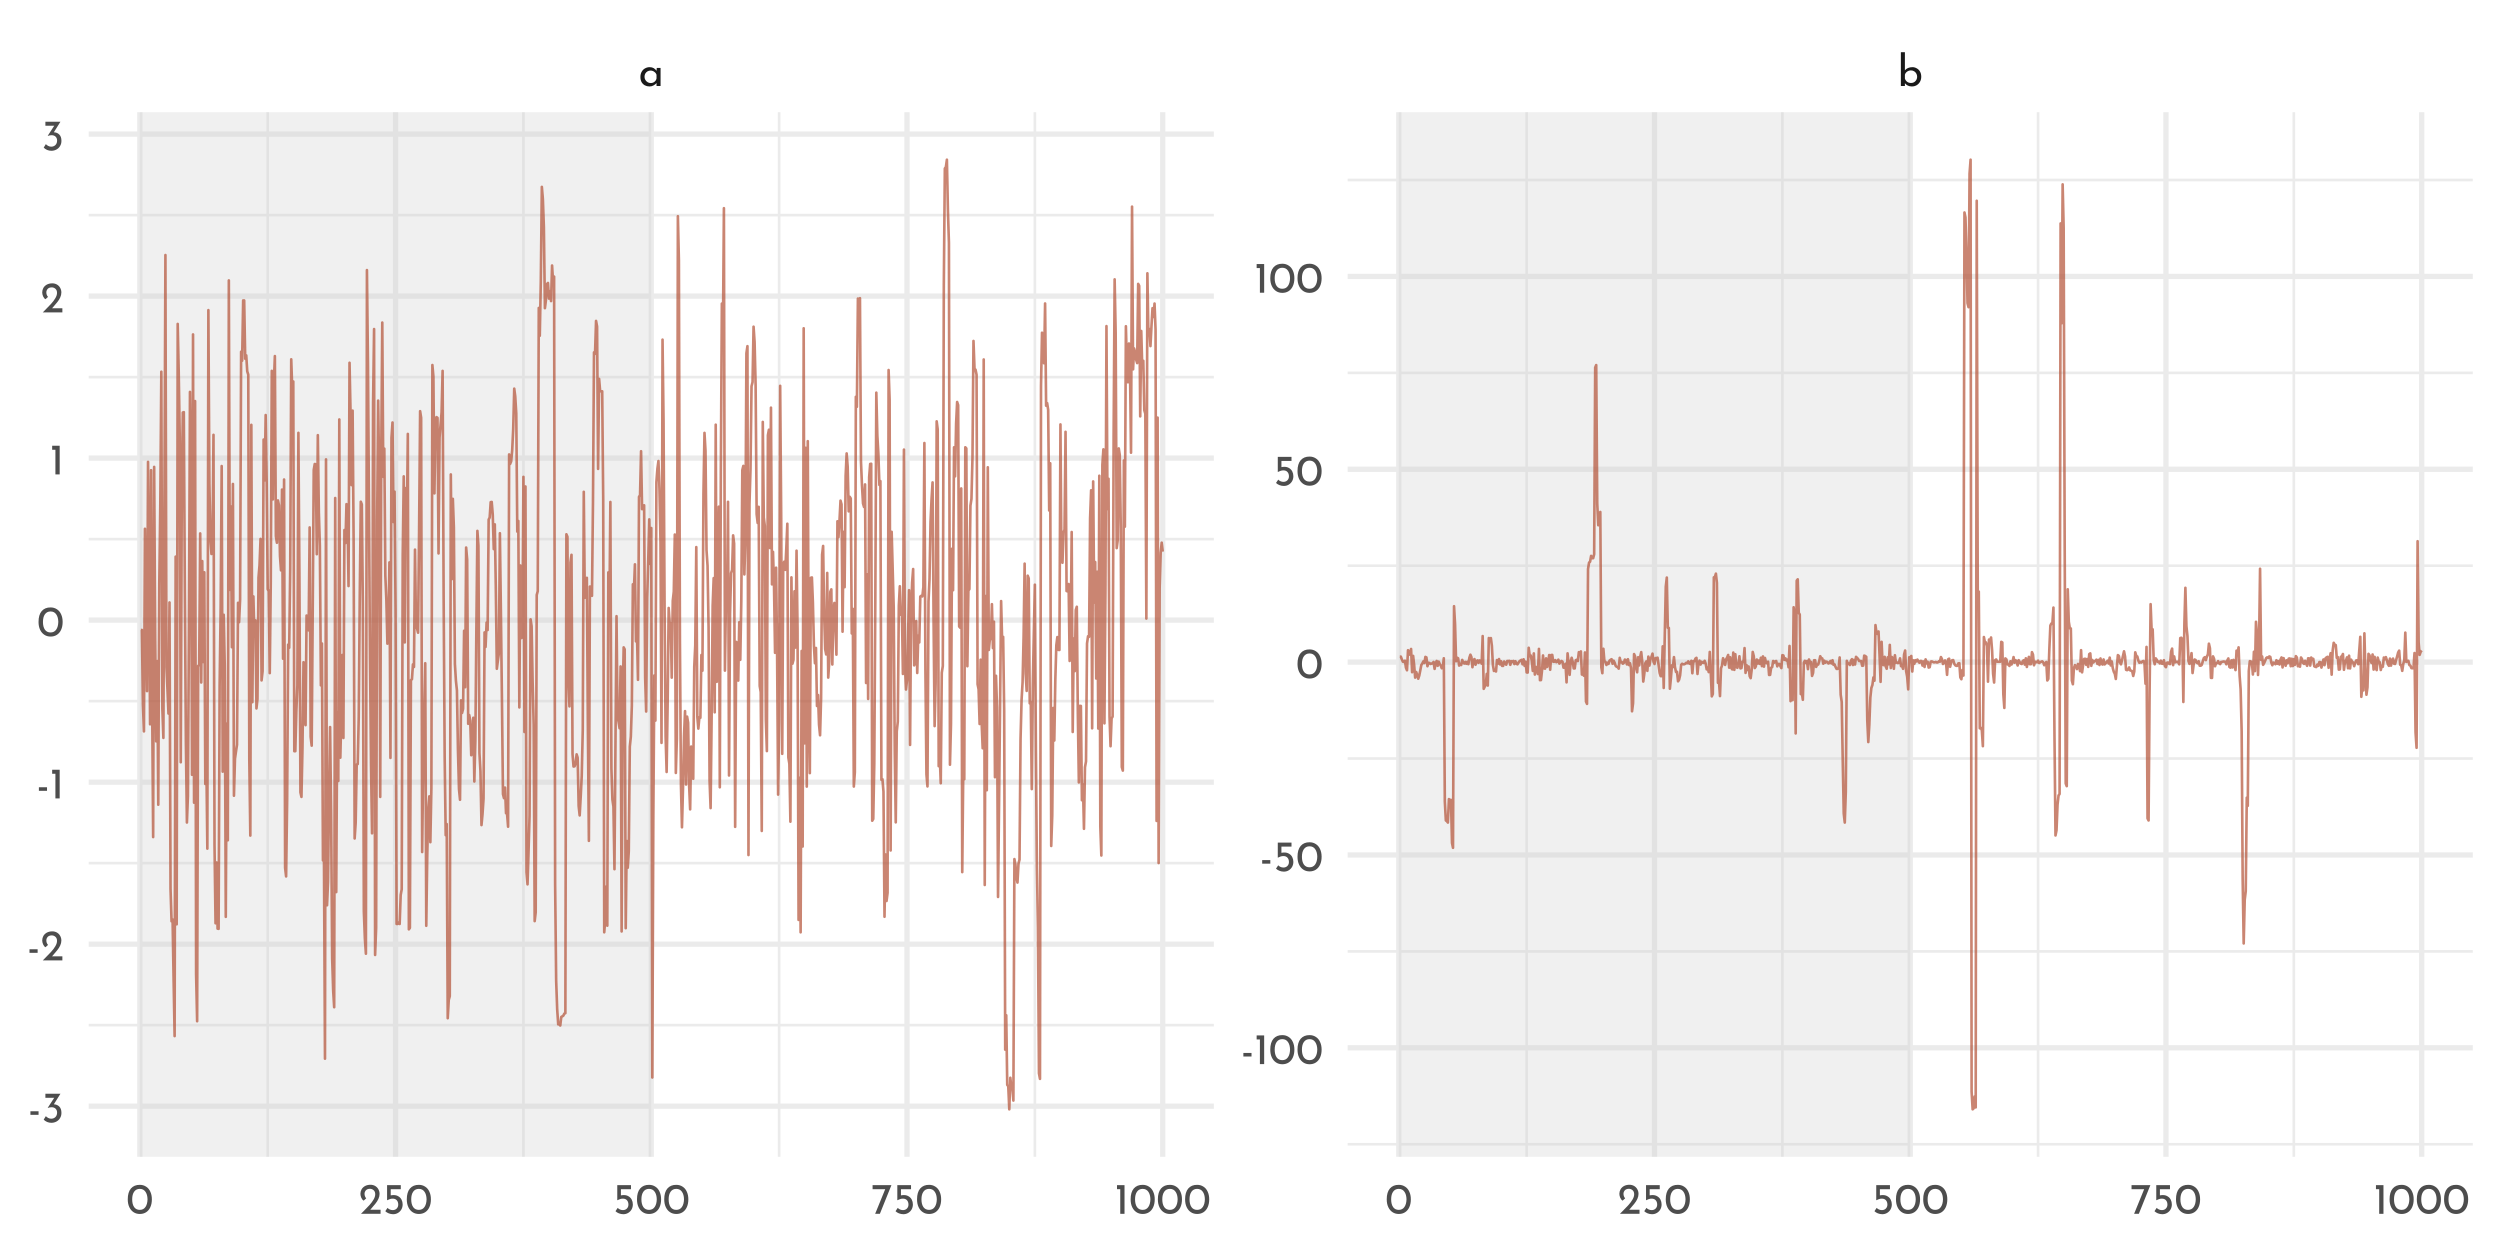 <?xml version="1.0" encoding="UTF-8"?>
<svg xmlns="http://www.w3.org/2000/svg" xmlns:xlink="http://www.w3.org/1999/xlink" width="504pt" height="252pt" viewBox="0 0 504 252" version="1.1">
<defs>
<g>
<symbol overflow="visible" id="glyph0-0">
<path style="stroke:none;" d=""/>
</symbol>
<symbol overflow="visible" id="glyph0-1">
<path style="stroke:none;" d="M 4.453 -3.641 L 4.453 0 L 3.641 0 L 3.641 -0.594 C 3.504 -0.426 3.312 -0.27 3.062 -0.125 C 2.82 0.02 2.547 0.094 2.234 0.094 C 1.891 0.094 1.578 0.02 1.297 -0.125 C 1.016 -0.281 0.789 -0.5 0.625 -0.781 C 0.469 -1.07 0.391 -1.422 0.391 -1.828 C 0.391 -2.223 0.473 -2.566 0.641 -2.859 C 0.805 -3.16 1.031 -3.391 1.312 -3.547 C 1.602 -3.711 1.922 -3.797 2.266 -3.797 C 2.578 -3.797 2.848 -3.727 3.078 -3.594 C 3.305 -3.457 3.492 -3.281 3.641 -3.062 L 3.688 -3.641 Z M 2.453 -0.594 C 2.754 -0.594 3.008 -0.676 3.219 -0.844 C 3.438 -1.008 3.578 -1.234 3.641 -1.516 L 3.641 -2.25 C 3.566 -2.5 3.414 -2.703 3.188 -2.859 C 2.969 -3.023 2.711 -3.109 2.422 -3.109 C 2.211 -3.109 2.016 -3.055 1.828 -2.953 C 1.641 -2.848 1.488 -2.695 1.375 -2.5 C 1.27 -2.312 1.219 -2.098 1.219 -1.859 C 1.219 -1.629 1.273 -1.414 1.391 -1.219 C 1.504 -1.031 1.656 -0.879 1.844 -0.766 C 2.031 -0.648 2.234 -0.594 2.453 -0.594 Z M 2.453 -0.594 "/>
</symbol>
<symbol overflow="visible" id="glyph0-2">
<path style="stroke:none;" d="M 3.047 -3.797 C 3.367 -3.797 3.664 -3.711 3.938 -3.547 C 4.219 -3.391 4.438 -3.164 4.594 -2.875 C 4.75 -2.594 4.828 -2.258 4.828 -1.875 C 4.828 -1.477 4.738 -1.129 4.562 -0.828 C 4.395 -0.535 4.164 -0.305 3.875 -0.141 C 3.594 0.016 3.281 0.094 2.938 0.094 C 2.633 0.094 2.363 0.035 2.125 -0.078 C 1.883 -0.203 1.688 -0.363 1.531 -0.562 L 1.531 0 L 0.719 0 L 0.719 -6.812 L 1.531 -6.812 L 1.531 -3.156 C 1.688 -3.352 1.895 -3.508 2.156 -3.625 C 2.426 -3.738 2.723 -3.797 3.047 -3.797 Z M 2.766 -0.609 C 3.117 -0.609 3.41 -0.727 3.641 -0.969 C 3.879 -1.219 4 -1.52 4 -1.875 C 4 -2.113 3.941 -2.328 3.828 -2.516 C 3.723 -2.711 3.578 -2.863 3.391 -2.969 C 3.203 -3.082 2.992 -3.141 2.766 -3.141 C 2.461 -3.141 2.195 -3.055 1.969 -2.891 C 1.75 -2.734 1.602 -2.523 1.531 -2.266 L 1.531 -1.516 C 1.602 -1.254 1.75 -1.035 1.969 -0.859 C 2.195 -0.691 2.461 -0.609 2.766 -0.609 Z M 2.766 -0.609 "/>
</symbol>
<symbol overflow="visible" id="glyph0-3">
<path style="stroke:none;" d="M 2.75 0.031 C 2.27 0.031 1.848 -0.086 1.484 -0.328 C 1.117 -0.566 0.832 -0.906 0.625 -1.344 C 0.414 -1.789 0.312 -2.316 0.312 -2.922 C 0.312 -3.879 0.523 -4.609 0.953 -5.109 C 1.391 -5.609 1.988 -5.852 2.75 -5.844 C 3.219 -5.844 3.633 -5.723 4 -5.484 C 4.375 -5.254 4.66 -4.914 4.859 -4.469 C 5.066 -4.031 5.172 -3.516 5.172 -2.922 C 5.172 -2.305 5.066 -1.773 4.859 -1.328 C 4.66 -0.891 4.375 -0.551 4 -0.312 C 3.633 -0.082 3.219 0.031 2.75 0.031 Z M 2.734 -0.797 C 3.234 -0.797 3.613 -0.988 3.875 -1.375 C 4.145 -1.758 4.285 -2.281 4.297 -2.938 C 4.285 -3.57 4.145 -4.078 3.875 -4.453 C 3.613 -4.836 3.234 -5.031 2.734 -5.031 C 2.242 -5.031 1.863 -4.836 1.594 -4.453 C 1.332 -4.078 1.203 -3.566 1.203 -2.922 C 1.203 -2.266 1.332 -1.742 1.594 -1.359 C 1.863 -0.984 2.242 -0.797 2.734 -0.797 Z M 2.734 -0.797 "/>
</symbol>
<symbol overflow="visible" id="glyph0-4">
<path style="stroke:none;" d="M 4.422 -0.828 L 4.422 0 L 0.469 0 L 0.766 -0.297 C 1.359 -0.891 1.82 -1.367 2.156 -1.734 C 2.5 -2.109 2.781 -2.484 3 -2.859 C 3.227 -3.242 3.344 -3.602 3.344 -3.938 C 3.344 -4.301 3.234 -4.578 3.016 -4.766 C 2.805 -4.953 2.551 -5.047 2.25 -5.047 C 2.008 -5.047 1.805 -4.992 1.641 -4.891 C 1.484 -4.785 1.367 -4.656 1.297 -4.5 C 1.223 -4.352 1.188 -4.207 1.188 -4.062 C 1.188 -3.688 1.301 -3.375 1.531 -3.125 L 1.016 -2.656 C 0.816 -2.77 0.656 -2.969 0.531 -3.25 C 0.414 -3.531 0.359 -3.789 0.359 -4.031 C 0.359 -4.352 0.438 -4.656 0.594 -4.938 C 0.758 -5.219 0.992 -5.441 1.297 -5.609 C 1.609 -5.773 1.973 -5.859 2.391 -5.859 C 2.742 -5.859 3.062 -5.773 3.344 -5.609 C 3.625 -5.441 3.836 -5.219 3.984 -4.938 C 4.141 -4.656 4.219 -4.348 4.219 -4.016 C 4.219 -3.68 4.141 -3.344 3.984 -3 C 3.828 -2.664 3.629 -2.352 3.391 -2.062 C 3.16 -1.77 2.852 -1.406 2.469 -0.969 L 2.344 -0.828 Z M 4.422 -0.828 "/>
</symbol>
<symbol overflow="visible" id="glyph0-5">
<path style="stroke:none;" d="M 2.266 -3.781 C 2.641 -3.781 2.961 -3.691 3.234 -3.516 C 3.516 -3.348 3.723 -3.125 3.859 -2.844 C 4.004 -2.562 4.078 -2.242 4.078 -1.891 C 4.078 -1.523 3.992 -1.191 3.828 -0.891 C 3.66 -0.598 3.43 -0.363 3.141 -0.188 C 2.848 -0.008 2.52 0.078 2.156 0.078 C 1.852 0.078 1.555 0.02 1.266 -0.094 C 0.984 -0.207 0.754 -0.352 0.578 -0.531 L 1.031 -1.203 C 1.145 -1.066 1.297 -0.957 1.484 -0.875 C 1.68 -0.789 1.879 -0.75 2.078 -0.75 C 2.398 -0.75 2.664 -0.852 2.875 -1.062 C 3.082 -1.27 3.188 -1.535 3.188 -1.859 C 3.188 -2.223 3.086 -2.516 2.891 -2.734 C 2.703 -2.953 2.426 -3.062 2.062 -3.062 C 1.863 -3.062 1.676 -3.031 1.5 -2.969 C 1.32 -2.914 1.133 -2.836 0.938 -2.734 L 0.938 -5.781 L 3.703 -5.781 L 3.703 -4.969 L 1.672 -4.969 L 1.672 -3.719 C 1.859 -3.758 2.055 -3.781 2.266 -3.781 Z M 2.266 -3.781 "/>
</symbol>
<symbol overflow="visible" id="glyph0-6">
<path style="stroke:none;" d="M 4.062 -5.781 L 1.734 0 L 0.781 0 L 2.812 -4.969 L 0.266 -4.969 L 0.266 -5.781 Z M 4.062 -5.781 "/>
</symbol>
<symbol overflow="visible" id="glyph0-7">
<path style="stroke:none;" d="M 1.984 -5.781 L 1.984 0 L 1.125 0 L 1.125 -4.969 L 0.469 -4.969 L 0.469 -5.781 Z M 1.984 -5.781 "/>
</symbol>
<symbol overflow="visible" id="glyph0-8">
<path style="stroke:none;" d="M 2.109 -2.25 L 2.109 -1.531 L 0.469 -1.531 L 0.469 -2.25 Z M 2.109 -2.25 "/>
</symbol>
<symbol overflow="visible" id="glyph0-9">
<path style="stroke:none;" d="M 2.516 -3.656 C 2.961 -3.633 3.328 -3.484 3.609 -3.203 C 3.898 -2.922 4.047 -2.492 4.047 -1.922 C 4.047 -1.523 3.953 -1.176 3.766 -0.875 C 3.586 -0.57 3.344 -0.336 3.031 -0.172 C 2.719 -0.004 2.375 0.078 2 0.078 C 1.719 0.078 1.438 0.02 1.156 -0.094 C 0.875 -0.219 0.645 -0.375 0.469 -0.562 L 0.906 -1.266 C 1.02 -1.129 1.176 -1.008 1.375 -0.906 C 1.57 -0.801 1.773 -0.75 1.984 -0.75 C 2.316 -0.75 2.598 -0.859 2.828 -1.078 C 3.055 -1.305 3.172 -1.609 3.172 -1.984 C 3.172 -2.305 3.07 -2.566 2.875 -2.766 C 2.676 -2.961 2.406 -3.062 2.062 -3.062 C 1.812 -3.062 1.562 -3.016 1.312 -2.922 L 1.297 -2.969 L 2.594 -4.969 L 0.812 -4.969 L 0.812 -5.781 L 3.844 -5.781 Z M 2.516 -3.656 "/>
</symbol>
</g>
<clipPath id="clip1">
  <path d="M 17.883 206 L 244.715 206 L 244.715 207 L 17.883 207 Z M 17.883 206 "/>
</clipPath>
<clipPath id="clip2">
  <path d="M 17.883 173 L 244.715 173 L 244.715 175 L 17.883 175 Z M 17.883 173 "/>
</clipPath>
<clipPath id="clip3">
  <path d="M 17.883 141 L 244.715 141 L 244.715 142 L 17.883 142 Z M 17.883 141 "/>
</clipPath>
<clipPath id="clip4">
  <path d="M 17.883 108 L 244.715 108 L 244.715 109 L 17.883 109 Z M 17.883 108 "/>
</clipPath>
<clipPath id="clip5">
  <path d="M 17.883 75 L 244.715 75 L 244.715 77 L 17.883 77 Z M 17.883 75 "/>
</clipPath>
<clipPath id="clip6">
  <path d="M 17.883 43 L 244.715 43 L 244.715 44 L 17.883 44 Z M 17.883 43 "/>
</clipPath>
<clipPath id="clip7">
  <path d="M 53 22.625 L 55 22.625 L 55 233.211 L 53 233.211 Z M 53 22.625 "/>
</clipPath>
<clipPath id="clip8">
  <path d="M 105 22.625 L 106 22.625 L 106 233.211 L 105 233.211 Z M 105 22.625 "/>
</clipPath>
<clipPath id="clip9">
  <path d="M 156 22.625 L 158 22.625 L 158 233.211 L 156 233.211 Z M 156 22.625 "/>
</clipPath>
<clipPath id="clip10">
  <path d="M 208 22.625 L 209 22.625 L 209 233.211 L 208 233.211 Z M 208 22.625 "/>
</clipPath>
<clipPath id="clip11">
  <path d="M 17.883 222 L 244.715 222 L 244.715 224 L 17.883 224 Z M 17.883 222 "/>
</clipPath>
<clipPath id="clip12">
  <path d="M 17.883 189 L 244.715 189 L 244.715 191 L 17.883 191 Z M 17.883 189 "/>
</clipPath>
<clipPath id="clip13">
  <path d="M 17.883 157 L 244.715 157 L 244.715 159 L 17.883 159 Z M 17.883 157 "/>
</clipPath>
<clipPath id="clip14">
  <path d="M 17.883 124 L 244.715 124 L 244.715 126 L 17.883 126 Z M 17.883 124 "/>
</clipPath>
<clipPath id="clip15">
  <path d="M 17.883 91 L 244.715 91 L 244.715 93 L 17.883 93 Z M 17.883 91 "/>
</clipPath>
<clipPath id="clip16">
  <path d="M 17.883 59 L 244.715 59 L 244.715 61 L 17.883 61 Z M 17.883 59 "/>
</clipPath>
<clipPath id="clip17">
  <path d="M 17.883 26 L 244.715 26 L 244.715 28 L 17.883 28 Z M 17.883 26 "/>
</clipPath>
<clipPath id="clip18">
  <path d="M 27 22.625 L 29 22.625 L 29 233.211 L 27 233.211 Z M 27 22.625 "/>
</clipPath>
<clipPath id="clip19">
  <path d="M 79 22.625 L 81 22.625 L 81 233.211 L 79 233.211 Z M 79 22.625 "/>
</clipPath>
<clipPath id="clip20">
  <path d="M 130 22.625 L 132 22.625 L 132 233.211 L 130 233.211 Z M 130 22.625 "/>
</clipPath>
<clipPath id="clip21">
  <path d="M 182 22.625 L 184 22.625 L 184 233.211 L 182 233.211 Z M 182 22.625 "/>
</clipPath>
<clipPath id="clip22">
  <path d="M 233 22.625 L 235 22.625 L 235 233.211 L 233 233.211 Z M 233 22.625 "/>
</clipPath>
<clipPath id="clip23">
  <path d="M 28 22.625 L 132 22.625 L 132 233.211 L 28 233.211 Z M 28 22.625 "/>
</clipPath>
<clipPath id="clip24">
  <path d="M 271.688 230 L 498.52 230 L 498.52 231 L 271.688 231 Z M 271.688 230 "/>
</clipPath>
<clipPath id="clip25">
  <path d="M 271.688 191 L 498.52 191 L 498.52 193 L 271.688 193 Z M 271.688 191 "/>
</clipPath>
<clipPath id="clip26">
  <path d="M 271.688 152 L 498.52 152 L 498.52 154 L 271.688 154 Z M 271.688 152 "/>
</clipPath>
<clipPath id="clip27">
  <path d="M 271.688 113 L 498.52 113 L 498.52 115 L 271.688 115 Z M 271.688 113 "/>
</clipPath>
<clipPath id="clip28">
  <path d="M 271.688 74 L 498.52 74 L 498.52 76 L 271.688 76 Z M 271.688 74 "/>
</clipPath>
<clipPath id="clip29">
  <path d="M 271.688 36 L 498.52 36 L 498.52 37 L 271.688 37 Z M 271.688 36 "/>
</clipPath>
<clipPath id="clip30">
  <path d="M 307 22.625 L 309 22.625 L 309 233.211 L 307 233.211 Z M 307 22.625 "/>
</clipPath>
<clipPath id="clip31">
  <path d="M 359 22.625 L 360 22.625 L 360 233.211 L 359 233.211 Z M 359 22.625 "/>
</clipPath>
<clipPath id="clip32">
  <path d="M 410 22.625 L 412 22.625 L 412 233.211 L 410 233.211 Z M 410 22.625 "/>
</clipPath>
<clipPath id="clip33">
  <path d="M 462 22.625 L 463 22.625 L 463 233.211 L 462 233.211 Z M 462 22.625 "/>
</clipPath>
<clipPath id="clip34">
  <path d="M 271.688 210 L 498.52 210 L 498.52 212 L 271.688 212 Z M 271.688 210 "/>
</clipPath>
<clipPath id="clip35">
  <path d="M 271.688 171 L 498.52 171 L 498.52 173 L 271.688 173 Z M 271.688 171 "/>
</clipPath>
<clipPath id="clip36">
  <path d="M 271.688 132 L 498.52 132 L 498.52 135 L 271.688 135 Z M 271.688 132 "/>
</clipPath>
<clipPath id="clip37">
  <path d="M 271.688 94 L 498.52 94 L 498.52 96 L 271.688 96 Z M 271.688 94 "/>
</clipPath>
<clipPath id="clip38">
  <path d="M 271.688 55 L 498.52 55 L 498.52 57 L 271.688 57 Z M 271.688 55 "/>
</clipPath>
<clipPath id="clip39">
  <path d="M 281 22.625 L 283 22.625 L 283 233.211 L 281 233.211 Z M 281 22.625 "/>
</clipPath>
<clipPath id="clip40">
  <path d="M 333 22.625 L 335 22.625 L 335 233.211 L 333 233.211 Z M 333 22.625 "/>
</clipPath>
<clipPath id="clip41">
  <path d="M 384 22.625 L 386 22.625 L 386 233.211 L 384 233.211 Z M 384 22.625 "/>
</clipPath>
<clipPath id="clip42">
  <path d="M 436 22.625 L 438 22.625 L 438 233.211 L 436 233.211 Z M 436 22.625 "/>
</clipPath>
<clipPath id="clip43">
  <path d="M 487 22.625 L 489 22.625 L 489 233.211 L 487 233.211 Z M 487 22.625 "/>
</clipPath>
<clipPath id="clip44">
  <path d="M 282 22.625 L 386 22.625 L 386 233.211 L 282 233.211 Z M 282 22.625 "/>
</clipPath>
</defs>
<g id="surface314">
<rect x="0" y="0" width="504" height="252" style="fill:rgb(100%,100%,100%);fill-opacity:1;stroke:none;"/>
<g clip-path="url(#clip1)" clip-rule="nonzero">
<path style="fill:none;stroke-width:0.533;stroke-linecap:butt;stroke-linejoin:round;stroke:rgb(92.157%,92.157%,92.157%);stroke-opacity:1;stroke-miterlimit:10;" d="M 17.883 206.668 L 244.715 206.668 "/>
</g>
<g clip-path="url(#clip2)" clip-rule="nonzero">
<path style="fill:none;stroke-width:0.533;stroke-linecap:butt;stroke-linejoin:round;stroke:rgb(92.157%,92.157%,92.157%);stroke-opacity:1;stroke-miterlimit:10;" d="M 17.883 174.008 L 244.715 174.008 "/>
</g>
<g clip-path="url(#clip3)" clip-rule="nonzero">
<path style="fill:none;stroke-width:0.533;stroke-linecap:butt;stroke-linejoin:round;stroke:rgb(92.157%,92.157%,92.157%);stroke-opacity:1;stroke-miterlimit:10;" d="M 17.883 141.348 L 244.715 141.348 "/>
</g>
<g clip-path="url(#clip4)" clip-rule="nonzero">
<path style="fill:none;stroke-width:0.533;stroke-linecap:butt;stroke-linejoin:round;stroke:rgb(92.157%,92.157%,92.157%);stroke-opacity:1;stroke-miterlimit:10;" d="M 17.883 108.688 L 244.715 108.688 "/>
</g>
<g clip-path="url(#clip5)" clip-rule="nonzero">
<path style="fill:none;stroke-width:0.533;stroke-linecap:butt;stroke-linejoin:round;stroke:rgb(92.157%,92.157%,92.157%);stroke-opacity:1;stroke-miterlimit:10;" d="M 17.883 76.027 L 244.715 76.027 "/>
</g>
<g clip-path="url(#clip6)" clip-rule="nonzero">
<path style="fill:none;stroke-width:0.533;stroke-linecap:butt;stroke-linejoin:round;stroke:rgb(92.157%,92.157%,92.157%);stroke-opacity:1;stroke-miterlimit:10;" d="M 17.883 43.367 L 244.715 43.367 "/>
</g>
<g clip-path="url(#clip7)" clip-rule="nonzero">
<path style="fill:none;stroke-width:0.533;stroke-linecap:butt;stroke-linejoin:round;stroke:rgb(92.157%,92.157%,92.157%);stroke-opacity:1;stroke-miterlimit:10;" d="M 53.969 233.211 L 53.969 22.625 "/>
</g>
<g clip-path="url(#clip8)" clip-rule="nonzero">
<path style="fill:none;stroke-width:0.533;stroke-linecap:butt;stroke-linejoin:round;stroke:rgb(92.157%,92.157%,92.157%);stroke-opacity:1;stroke-miterlimit:10;" d="M 105.523 233.211 L 105.523 22.625 "/>
</g>
<g clip-path="url(#clip9)" clip-rule="nonzero">
<path style="fill:none;stroke-width:0.533;stroke-linecap:butt;stroke-linejoin:round;stroke:rgb(92.157%,92.157%,92.157%);stroke-opacity:1;stroke-miterlimit:10;" d="M 157.074 233.211 L 157.074 22.625 "/>
</g>
<g clip-path="url(#clip10)" clip-rule="nonzero">
<path style="fill:none;stroke-width:0.533;stroke-linecap:butt;stroke-linejoin:round;stroke:rgb(92.157%,92.157%,92.157%);stroke-opacity:1;stroke-miterlimit:10;" d="M 208.629 233.211 L 208.629 22.625 "/>
</g>
<g clip-path="url(#clip11)" clip-rule="nonzero">
<path style="fill:none;stroke-width:1.067;stroke-linecap:butt;stroke-linejoin:round;stroke:rgb(92.157%,92.157%,92.157%);stroke-opacity:1;stroke-miterlimit:10;" d="M 17.883 223 L 244.715 223 "/>
</g>
<g clip-path="url(#clip12)" clip-rule="nonzero">
<path style="fill:none;stroke-width:1.067;stroke-linecap:butt;stroke-linejoin:round;stroke:rgb(92.157%,92.157%,92.157%);stroke-opacity:1;stroke-miterlimit:10;" d="M 17.883 190.34 L 244.715 190.34 "/>
</g>
<g clip-path="url(#clip13)" clip-rule="nonzero">
<path style="fill:none;stroke-width:1.067;stroke-linecap:butt;stroke-linejoin:round;stroke:rgb(92.157%,92.157%,92.157%);stroke-opacity:1;stroke-miterlimit:10;" d="M 17.883 157.68 L 244.715 157.68 "/>
</g>
<g clip-path="url(#clip14)" clip-rule="nonzero">
<path style="fill:none;stroke-width:1.067;stroke-linecap:butt;stroke-linejoin:round;stroke:rgb(92.157%,92.157%,92.157%);stroke-opacity:1;stroke-miterlimit:10;" d="M 17.883 125.016 L 244.715 125.016 "/>
</g>
<g clip-path="url(#clip15)" clip-rule="nonzero">
<path style="fill:none;stroke-width:1.067;stroke-linecap:butt;stroke-linejoin:round;stroke:rgb(92.157%,92.157%,92.157%);stroke-opacity:1;stroke-miterlimit:10;" d="M 17.883 92.355 L 244.715 92.355 "/>
</g>
<g clip-path="url(#clip16)" clip-rule="nonzero">
<path style="fill:none;stroke-width:1.067;stroke-linecap:butt;stroke-linejoin:round;stroke:rgb(92.157%,92.157%,92.157%);stroke-opacity:1;stroke-miterlimit:10;" d="M 17.883 59.695 L 244.715 59.695 "/>
</g>
<g clip-path="url(#clip17)" clip-rule="nonzero">
<path style="fill:none;stroke-width:1.067;stroke-linecap:butt;stroke-linejoin:round;stroke:rgb(92.157%,92.157%,92.157%);stroke-opacity:1;stroke-miterlimit:10;" d="M 17.883 27.035 L 244.715 27.035 "/>
</g>
<g clip-path="url(#clip18)" clip-rule="nonzero">
<path style="fill:none;stroke-width:1.067;stroke-linecap:butt;stroke-linejoin:round;stroke:rgb(92.157%,92.157%,92.157%);stroke-opacity:1;stroke-miterlimit:10;" d="M 28.191 233.211 L 28.191 22.625 "/>
</g>
<g clip-path="url(#clip19)" clip-rule="nonzero">
<path style="fill:none;stroke-width:1.067;stroke-linecap:butt;stroke-linejoin:round;stroke:rgb(92.157%,92.157%,92.157%);stroke-opacity:1;stroke-miterlimit:10;" d="M 79.746 233.211 L 79.746 22.625 "/>
</g>
<g clip-path="url(#clip20)" clip-rule="nonzero">
<path style="fill:none;stroke-width:1.067;stroke-linecap:butt;stroke-linejoin:round;stroke:rgb(92.157%,92.157%,92.157%);stroke-opacity:1;stroke-miterlimit:10;" d="M 131.297 233.211 L 131.297 22.625 "/>
</g>
<g clip-path="url(#clip21)" clip-rule="nonzero">
<path style="fill:none;stroke-width:1.067;stroke-linecap:butt;stroke-linejoin:round;stroke:rgb(92.157%,92.157%,92.157%);stroke-opacity:1;stroke-miterlimit:10;" d="M 182.852 233.211 L 182.852 22.625 "/>
</g>
<g clip-path="url(#clip22)" clip-rule="nonzero">
<path style="fill:none;stroke-width:1.067;stroke-linecap:butt;stroke-linejoin:round;stroke:rgb(92.157%,92.157%,92.157%);stroke-opacity:1;stroke-miterlimit:10;" d="M 234.406 233.211 L 234.406 22.625 "/>
</g>
<g clip-path="url(#clip23)" clip-rule="nonzero">
<path style=" stroke:none;fill-rule:nonzero;fill:rgb(81.176%,81.176%,81.176%);fill-opacity:0.298;" d="M 28.191 233.211 L 131.297 233.211 L 131.297 22.625 L 28.191 22.625 Z M 28.191 233.211 "/>
</g>
<path style="fill:none;stroke-width:0.533;stroke-linecap:butt;stroke-linejoin:round;stroke:rgb(70.196%,31.765%,21.176%);stroke-opacity:0.698;stroke-miterlimit:10;" d="M 28.398 127 L 28.605 127 L 28.812 141.996 L 29.02 147.449 L 29.223 106.605 L 29.43 123.559 L 29.637 139.328 L 29.844 93.113 L 30.047 116.016 L 30.254 146.016 L 30.461 94.793 L 30.668 141.16 L 30.875 168.754 L 31.078 94.129 L 31.285 128.637 L 31.492 149.461 L 31.699 133.277 L 31.906 162.23 L 32.109 117.777 L 32.316 101.629 L 32.523 74.941 L 32.73 142.836 L 32.938 148.758 L 33.141 103.176 L 33.348 51.418 L 33.555 134.531 L 33.762 138.992 L 33.965 143.855 L 34.172 121.457 L 34.379 179.199 L 34.586 185.734 L 34.793 185.367 L 34.996 197.254 L 35.203 208.879 L 35.41 112.219 L 35.617 186.344 L 35.824 65.305 L 36.027 74.941 L 36.234 88.023 L 36.441 153.672 L 36.648 99.051 L 36.855 83.164 L 37.059 83.094 L 37.266 119.145 L 37.473 149.625 L 37.68 165.816 L 37.883 160.469 L 38.09 126.301 L 38.297 79.008 L 38.504 95.414 L 38.711 156.199 L 38.914 67.422 L 39.121 161.82 L 39.328 80.859 L 39.535 196.422 L 39.742 205.883 L 39.945 134.242 L 40.152 134.109 L 40.359 107.539 L 40.566 137.59 L 40.773 113.117 L 40.977 133.469 L 41.184 115.375 L 41.391 158.051 L 41.598 153.215 L 41.801 171.086 L 42.008 62.523 L 42.215 97.469 L 42.422 108.762 L 42.629 111.676 L 42.832 110.785 L 43.039 87.664 L 43.246 170.41 L 43.453 186.133 L 43.66 173.875 L 43.863 187.211 L 44.07 187.254 L 44.277 138.238 L 44.484 122.508 L 44.691 93.957 L 44.895 155.566 L 45.102 123.934 L 45.309 134.195 L 45.516 184.84 L 45.723 145.879 L 45.926 169.402 L 46.133 56.531 L 46.34 118.91 L 46.547 102.098 L 46.75 130.48 L 46.957 97.57 L 47.164 160.418 L 47.371 152.957 L 47.578 151.477 L 47.781 150.141 L 47.988 121.527 L 48.195 125.434 L 48.402 120.898 L 48.609 70.91 L 48.812 72.723 L 49.02 60.566 L 49.227 60.566 L 49.434 72.316 L 49.641 71.641 L 49.844 74.859 L 50.051 75.539 L 50.258 153.145 L 50.465 168.453 L 50.668 85.648 L 50.875 141.559 L 51.082 120.242 L 51.289 128.352 L 51.496 125.066 L 51.699 142.816 L 51.906 140.93 L 52.113 116.449 L 52.32 113.934 L 52.527 108.648 L 52.73 137.168 L 52.938 135.305 L 53.145 88.617 L 53.352 96.855 L 53.559 83.676 L 53.762 97.273 L 53.969 118.789 L 54.176 119.16 L 54.383 135.703 L 54.586 117.504 L 54.793 74.766 L 55 100.684 L 55.207 77.18 L 55.414 71.785 L 55.617 108.07 L 55.824 109.418 L 56.031 100.883 L 56.238 101.871 L 56.445 112.07 L 56.648 114.98 L 56.855 98.703 L 57.062 132.797 L 57.27 96.672 L 57.477 174.953 L 57.68 176.684 L 57.887 161.414 L 58.094 129.961 L 58.301 130.59 L 58.508 114.609 L 58.711 72.438 L 58.918 78.523 L 59.125 76.906 L 59.332 151.441 L 59.535 151.441 L 59.742 143.348 L 59.949 138.203 L 60.156 87.262 L 60.363 116.344 L 60.566 159.742 L 60.773 160.652 L 60.98 150.703 L 61.188 133.504 L 61.395 144.961 L 61.598 146.191 L 61.805 124.094 L 62.012 126.844 L 62.219 127.082 L 62.426 106.328 L 62.629 148.547 L 62.836 150.324 L 63.043 123.16 L 63.25 94.734 L 63.453 93.547 L 63.66 93.594 L 63.867 111.727 L 64.074 87.73 L 64.281 103.355 L 64.484 109.957 L 64.691 138.168 L 64.898 129.734 L 65.105 173.461 L 65.312 173.387 L 65.516 213.43 L 65.723 92.613 L 65.93 182.504 L 66.137 177.605 L 66.344 159.316 L 66.547 146.578 L 66.754 163.984 L 66.961 193.129 L 67.168 199.73 L 67.371 203.055 L 67.578 100.402 L 67.785 179.844 L 67.992 143.574 L 68.199 157.441 L 68.402 84.562 L 68.609 152.746 L 68.816 143.992 L 69.023 132.043 L 69.23 148.773 L 69.434 106.855 L 69.641 109.488 L 69.848 101.637 L 70.055 103.438 L 70.262 118.148 L 70.465 73.133 L 70.672 83.32 L 70.879 97.801 L 71.086 82.781 L 71.289 108.75 L 71.496 169.035 L 71.703 165.883 L 71.91 154.121 L 72.117 154.031 L 72.32 144.574 L 72.527 120.176 L 72.734 101.148 L 72.941 101.691 L 73.148 121.656 L 73.352 183.738 L 73.559 189.219 L 73.766 192.27 L 73.973 54.449 L 74.18 73.199 L 74.383 102.008 L 74.59 132.562 L 74.797 154.238 L 75.004 167.996 L 75.211 81.355 L 75.414 66.34 L 75.621 192.52 L 75.828 187.051 L 76.035 104.723 L 76.238 80.762 L 76.445 95.531 L 76.652 160.656 L 76.859 91.395 L 77.066 65.027 L 77.27 96.125 L 77.477 90.441 L 77.684 116.062 L 77.891 121.008 L 78.098 129.762 L 78.301 128.289 L 78.508 113.379 L 78.715 152.793 L 78.922 88.273 L 79.129 85.176 L 79.332 105.246 L 79.539 99.117 L 79.746 122.98 L 79.953 186.266 L 80.156 186.266 L 80.363 185.969 L 80.57 186.277 L 80.777 180.422 L 80.984 179.297 L 81.188 112.008 L 81.395 96.039 L 81.602 129.508 L 81.809 98.406 L 82.016 105.883 L 82.219 87.48 L 82.426 187.355 L 82.633 187.07 L 82.84 137.109 L 83.047 136.934 L 83.25 133.938 L 83.457 134.461 L 83.664 110.809 L 83.871 126.43 L 84.074 126.691 L 84.281 127.551 L 84.488 106.969 L 84.695 82.895 L 84.902 84.23 L 85.105 171.77 L 85.312 154.891 L 85.52 144.09 L 85.727 133.711 L 85.934 186.637 L 86.137 172.293 L 86.344 163.109 L 86.551 160.543 L 86.758 169.785 L 86.965 158.902 L 87.168 73.59 L 87.375 75.91 L 87.582 99.461 L 87.789 85.168 L 87.996 84.094 L 88.199 84.242 L 88.406 111.57 L 88.613 88.23 L 88.82 85.574 L 89.023 83.137 L 89.23 74.77 L 89.438 120.562 L 89.645 152.641 L 89.852 168.375 L 90.055 166.129 L 90.262 205.273 L 90.469 201.59 L 90.676 200.824 L 90.883 95.645 L 91.086 116.75 L 91.293 100.566 L 91.5 106.32 L 91.707 133.848 L 91.914 137.254 L 92.117 139.172 L 92.324 151.305 L 92.531 159.066 L 92.738 161.23 L 92.941 141.191 L 93.148 143.73 L 93.355 142.898 L 93.562 127.16 L 93.77 138.539 L 93.973 110.383 L 94.18 112.832 L 94.387 145.914 L 94.594 144.152 L 94.801 145.281 L 95.004 152.25 L 95.211 148.934 L 95.418 144.695 L 95.625 157.551 L 95.832 149.316 L 96.035 126.797 L 96.242 107.027 L 96.449 110.004 L 96.656 151.805 L 96.859 155.508 L 97.066 166.34 L 97.273 164.129 L 97.48 161 L 97.688 127.496 L 97.891 130.418 L 98.098 125.504 L 98.305 127.016 L 98.512 104.754 L 98.719 104.324 L 98.922 101.238 L 99.129 101.191 L 99.336 103.699 L 99.543 110.699 L 99.75 105.711 L 99.953 118.383 L 100.16 134.824 L 100.367 133.219 L 100.574 131.715 L 100.777 107.5 L 100.984 123.57 L 101.191 141.051 L 101.398 160.086 L 101.605 160.91 L 101.809 158.777 L 102.016 163.945 L 102.223 164.023 L 102.43 166.664 L 102.637 91.613 L 102.84 93.531 L 103.047 93.023 L 103.254 90.844 L 103.461 86.512 L 103.668 78.352 L 103.871 79.902 L 104.078 83.367 L 104.285 107.172 L 104.492 105.023 L 104.699 142.617 L 104.902 114.004 L 105.109 128.625 L 105.316 128.473 L 105.523 96.137 L 105.727 147.566 L 105.934 98.074 L 106.141 175.797 L 106.348 178.285 L 106.555 171.582 L 106.758 164.48 L 106.965 124.859 L 107.172 126.25 L 107.379 137.547 L 107.586 146.062 L 107.789 185.699 L 107.996 183.926 L 108.203 119.938 L 108.41 119.188 L 108.617 62.082 L 108.82 67.684 L 109.027 56.742 L 109.234 37.676 L 109.441 40.105 L 109.645 45.758 L 109.852 62.129 L 110.059 60.512 L 110.266 57.262 L 110.473 57.047 L 110.676 60.199 L 110.883 58.719 L 111.09 60.699 L 111.297 53.527 L 111.504 56.91 L 111.707 55.762 L 111.914 178.27 L 112.121 197.707 L 112.328 203.484 L 112.535 206.5 L 112.738 206.477 L 112.945 206.742 L 113.152 205.027 L 113.359 204.895 L 113.562 204.766 L 113.77 204.34 L 113.977 204.258 L 114.184 107.711 L 114.391 108.207 L 114.594 136.996 L 114.801 142.406 L 115.008 113.398 L 115.215 111.852 L 115.422 152.031 L 115.625 154.531 L 115.832 154.488 L 116.039 153.891 L 116.246 152.074 L 116.453 152.746 L 116.656 162.496 L 116.863 164.387 L 117.07 160.605 L 117.277 156.426 L 117.484 147.176 L 117.688 99.152 L 117.895 120.512 L 118.102 119.977 L 118.309 116.488 L 118.512 146.188 L 118.719 169.516 L 118.926 118.25 L 119.133 118.27 L 119.34 120.117 L 119.543 101.395 L 119.75 71.035 L 119.957 71.348 L 120.164 64.695 L 120.371 65.824 L 120.574 94.531 L 120.781 76.383 L 120.988 78.887 L 121.402 78.887 L 121.605 100.566 L 121.812 187.949 L 122.02 185.461 L 122.227 178.734 L 122.43 186.617 L 122.637 115.395 L 122.844 124.148 L 123.051 101.199 L 123.258 154.883 L 123.461 161.18 L 123.668 162.617 L 123.875 175.23 L 124.082 149.523 L 124.289 124.223 L 124.492 144.547 L 124.699 145.492 L 124.906 146.816 L 125.113 134.355 L 125.32 187.781 L 125.523 141.117 L 125.73 130.512 L 125.938 130.902 L 126.145 187.121 L 126.348 169.547 L 126.555 174.93 L 126.762 171.602 L 126.969 150.531 L 127.176 148.508 L 127.379 142.25 L 127.586 117.797 L 127.793 119.023 L 128 113.77 L 128.207 129.301 L 128.41 127.562 L 128.617 137.051 L 128.824 100.148 L 129.031 99.844 L 129.238 90.973 L 129.441 102.645 L 129.648 102.562 L 129.855 101.867 L 130.062 136.598 L 130.266 143.441 L 130.473 120.48 L 130.68 113.113 L 130.887 104.711 L 131.094 113.684 L 131.297 106.457 L 131.504 217.219 L 131.711 165.059 L 131.918 136.172 L 132.125 145.273 L 132.328 97.188 L 132.535 94.492 L 132.742 92.941 L 132.949 98.605 L 133.156 109.426 L 133.359 149.762 L 133.566 68.473 L 133.773 85.043 L 133.98 122.77 L 134.188 148.434 L 134.391 155.629 L 134.598 141.676 L 134.805 122.566 L 135.012 125.754 L 135.215 125.648 L 135.422 136.613 L 135.629 121.137 L 135.836 119.27 L 136.043 107.762 L 136.246 155.824 L 136.453 148.926 L 136.66 43.594 L 136.867 52.543 L 137.074 129.25 L 137.277 158.176 L 137.484 166.781 L 137.691 158.953 L 137.898 148.375 L 138.105 143.363 L 138.309 158.156 L 138.516 144.473 L 138.723 145.707 L 138.93 158.375 L 139.133 163.168 L 139.34 150.504 L 139.547 152.75 L 139.754 157.004 L 139.961 134.438 L 140.164 130.121 L 140.371 110.297 L 140.578 144.516 L 140.785 146.887 L 140.992 144.594 L 141.195 144.703 L 141.402 132.051 L 141.609 135.211 L 141.816 99.496 L 142.023 87.27 L 142.227 90.879 L 142.434 110.922 L 142.641 114.055 L 142.848 126.402 L 143.051 157.359 L 143.258 162.91 L 143.465 144.418 L 143.672 122.121 L 143.879 116.547 L 144.082 143.605 L 144.289 85.613 L 144.496 137.453 L 144.703 117.012 L 144.91 102.145 L 145.113 158.715 L 145.32 95.074 L 145.527 61.203 L 145.734 68.078 L 145.941 41.973 L 146.145 135.195 L 146.352 120.879 L 146.559 121.012 L 146.766 101.168 L 146.973 156.336 L 147.176 123.781 L 147.383 115.547 L 147.59 114.906 L 147.797 107.934 L 148 109.602 L 148.207 166.695 L 148.414 129.41 L 148.621 129.582 L 148.828 137.203 L 149.031 125.449 L 149.238 133.016 L 149.445 121.277 L 149.652 94.785 L 149.859 93.926 L 150.062 115.801 L 150.27 108.629 L 150.477 71.219 L 150.684 69.789 L 150.891 172.375 L 151.094 101.598 L 151.301 94.547 L 151.508 77.879 L 151.715 77.023 L 151.918 65.863 L 152.125 68.977 L 152.332 77.68 L 152.539 103.645 L 152.746 105.426 L 152.949 102.176 L 153.156 138.297 L 153.363 139.508 L 153.57 167.516 L 153.777 85.062 L 153.98 104.332 L 154.188 106.074 L 154.395 144.93 L 154.602 151.418 L 154.809 87.762 L 155.012 86.637 L 155.219 110.477 L 155.426 82.184 L 155.633 117.805 L 155.836 111.254 L 156.043 118.215 L 156.25 131.609 L 156.457 114.449 L 156.664 131.785 L 156.867 160.191 L 157.074 145.535 L 157.281 77.781 L 157.488 103.965 L 157.695 151.973 L 157.898 113.758 L 158.105 113.238 L 158.312 114.883 L 158.52 110.535 L 158.727 105.586 L 158.93 152.695 L 159.137 153.98 L 159.344 165.648 L 159.551 116.398 L 159.754 133.801 L 159.961 133.02 L 160.168 119.207 L 160.375 130.551 L 160.582 111.02 L 160.785 126.984 L 160.992 185.453 L 161.199 156.793 L 161.406 187.953 L 161.613 131.234 L 161.816 170.66 L 162.023 66.184 L 162.23 149.863 L 162.438 90.285 L 162.645 158.578 L 162.848 88.941 L 163.055 142.02 L 163.262 155.859 L 163.469 116.48 L 163.676 116.414 L 163.879 121.422 L 164.086 130.16 L 164.293 133.707 L 164.5 130.633 L 164.703 142.328 L 164.91 140.113 L 165.117 146.082 L 165.324 148.23 L 165.531 140.727 L 165.734 111.836 L 165.941 110.066 L 166.148 123.801 L 166.355 130.844 L 166.562 131.938 L 166.766 115.504 L 166.973 136.602 L 167.18 133.363 L 167.387 119.324 L 167.594 118.816 L 167.797 133.961 L 168.004 123.645 L 168.211 121.555 L 168.418 125.852 L 168.621 131.977 L 168.828 105.09 L 169.035 108.293 L 169.242 104.945 L 169.449 100.93 L 169.652 101.688 L 169.859 127.348 L 170.066 107.211 L 170.273 118.375 L 170.48 95.945 L 170.684 91.41 L 170.891 94.086 L 171.098 103.086 L 171.305 100.152 L 171.512 100.492 L 171.715 127.707 L 171.922 122.742 L 172.129 158.566 L 172.336 155.668 L 172.539 79.996 L 172.746 82.016 L 172.953 60.195 L 173.16 60.395 L 173.367 60.113 L 173.57 93.023 L 173.777 97.902 L 173.984 101.492 L 174.191 102.211 L 174.398 97.66 L 174.602 137.691 L 174.809 115.781 L 175.016 140.906 L 175.223 96.207 L 175.43 93.531 L 175.633 93.492 L 175.84 165.457 L 176.047 165.102 L 176.254 153.957 L 176.461 121.32 L 176.664 79.16 L 176.871 87.828 L 177.078 91.461 L 177.285 97.762 L 177.488 96.992 L 177.695 157.207 L 177.902 157.094 L 178.109 159.605 L 178.316 184.816 L 178.52 172.258 L 178.727 181.637 L 178.934 179.984 L 179.141 74.598 L 179.348 80.629 L 179.551 171.453 L 179.758 107.215 L 179.965 114.809 L 180.172 122.496 L 180.379 151.262 L 180.582 165.785 L 180.789 147.422 L 180.996 145.496 L 181.203 122.137 L 181.406 118.191 L 181.613 123.953 L 181.82 122.73 L 182.027 135.867 L 182.234 90.641 L 182.438 134.023 L 182.645 139.008 L 182.852 137.102 L 183.059 128.457 L 183.266 118.984 L 183.469 150.172 L 183.676 123.262 L 183.883 117.441 L 184.09 114.719 L 184.297 134.137 L 184.5 133.602 L 184.707 125.207 L 184.914 135.672 L 185.121 128.129 L 185.324 129.516 L 185.531 120.262 L 185.738 120.113 L 185.945 120.238 L 186.152 118.367 L 186.355 89.312 L 186.562 134.973 L 186.77 156.105 L 186.977 158.543 L 187.184 121.305 L 187.387 116.781 L 187.594 105.246 L 187.801 100.625 L 188.008 97.254 L 188.215 125.629 L 188.418 146.383 L 188.625 137.578 L 188.832 84.941 L 189.039 86.57 L 189.242 154.457 L 189.449 152.199 L 189.656 157.895 L 189.863 135.629 L 190.07 134.277 L 190.273 57.527 L 190.48 33.957 L 190.688 33.695 L 190.895 32.195 L 191.102 42.52 L 191.305 48.961 L 191.512 154.164 L 191.719 145.941 L 191.926 110.625 L 192.133 118.988 L 192.336 90.18 L 192.543 96.031 L 192.75 85.398 L 192.957 81.043 L 193.164 81.672 L 193.367 126.301 L 193.574 126.547 L 193.781 98.473 L 193.988 175.82 L 194.191 155.422 L 194.398 157.094 L 194.605 90.172 L 194.812 90.395 L 195.02 134.312 L 195.223 119.062 L 195.43 118.773 L 195.637 101.949 L 195.844 100.582 L 196.051 92.242 L 196.254 68.738 L 196.461 74.34 L 196.668 74.523 L 196.875 75.551 L 197.082 137.934 L 197.285 138.957 L 197.492 145.957 L 197.699 132.996 L 197.906 145.875 L 198.109 150.848 L 198.316 72.469 L 198.523 178.414 L 198.73 120.16 L 198.938 159.312 L 199.141 94.207 L 199.348 131.031 L 199.555 128.871 L 199.762 128.828 L 199.969 121.805 L 200.172 130.656 L 200.379 125.328 L 200.586 156.691 L 200.793 136.238 L 201 142.613 L 201.203 180.824 L 201.41 161.945 L 201.617 141.875 L 201.824 121.18 L 202.027 129.035 L 202.234 128.395 L 202.441 143.172 L 202.648 211.609 L 202.855 204.676 L 203.059 218.727 L 203.266 218.969 L 203.473 223.641 L 203.68 217.281 L 203.887 219.164 L 204.09 219.199 L 204.297 221.875 L 204.504 173.195 L 204.711 174.301 L 204.918 176.879 L 205.121 177.926 L 205.328 174.09 L 205.535 173.309 L 205.742 148.988 L 205.949 141.086 L 206.152 137.57 L 206.359 128.309 L 206.566 113.629 L 206.773 135.793 L 206.977 139.285 L 207.184 116.059 L 207.391 116.613 L 207.598 141.797 L 207.805 141.605 L 208.008 159.078 L 208.215 137.977 L 208.422 127.602 L 208.629 117.879 L 208.836 151.289 L 209.039 174.828 L 209.246 186.953 L 209.453 216.383 L 209.66 217.5 L 209.867 77.789 L 210.07 67.078 L 210.277 69.012 L 210.484 73.234 L 210.691 61.18 L 210.895 81.785 L 211.102 81.266 L 211.309 82.625 L 211.516 102.914 L 211.723 93.395 L 211.926 170.543 L 212.133 164.348 L 212.34 142.723 L 212.547 149.289 L 212.754 136.906 L 212.957 130.074 L 213.164 128.434 L 213.371 131.012 L 213.578 131.035 L 213.785 85.562 L 213.988 113.059 L 214.195 113.449 L 214.402 107.336 L 214.609 106.777 L 214.812 87.055 L 215.02 119.152 L 215.227 119.219 L 215.434 117.742 L 215.641 133.246 L 215.844 128.555 L 216.051 107.254 L 216.258 147.566 L 216.465 128.703 L 216.672 135.305 L 216.875 122.984 L 217.082 122.324 L 217.289 143.738 L 217.496 157.738 L 217.703 142.301 L 217.906 142.316 L 218.113 161.328 L 218.32 158.148 L 218.527 167.086 L 218.73 154.68 L 218.938 153.492 L 219.145 129.711 L 219.352 128.266 L 219.559 128.379 L 219.762 104.512 L 219.969 98.844 L 220.176 146.832 L 220.383 97.059 L 220.59 121.492 L 220.793 113.312 L 221 136.789 L 221.207 115.262 L 221.414 146.875 L 221.621 95.91 L 221.824 166.609 L 222.031 172.469 L 222.238 93.711 L 222.445 90.586 L 222.652 145.832 L 222.855 119.051 L 223.062 65.746 L 223.27 102.633 L 223.477 96.516 L 223.68 144.41 L 223.887 150.441 L 224.094 144.801 L 224.301 144.473 L 224.508 87.734 L 224.711 56.32 L 224.918 67.117 L 225.125 110.5 L 225.332 108.902 L 225.539 90.402 L 225.742 91.727 L 225.949 106.477 L 226.156 154.637 L 226.363 155.352 L 226.57 92.832 L 226.773 106.176 L 226.98 65.773 L 227.188 74.141 L 227.395 77.066 L 227.598 69.25 L 227.805 74.109 L 228.012 91.266 L 228.219 41.66 L 228.426 74.457 L 228.629 70.238 L 228.836 70.973 L 229.043 72.492 L 229.25 73.199 L 229.457 57.23 L 229.66 57.629 L 229.867 83.941 L 230.074 66.727 L 230.281 74.195 L 230.488 72.738 L 230.691 82.707 L 230.898 83.406 L 231.105 124.703 L 231.312 55.098 L 231.516 67.543 L 231.723 66.324 L 231.93 69.773 L 232.137 65.762 L 232.344 62.133 L 232.547 63.906 L 232.754 61.195 L 232.961 66.469 L 233.168 165.496 L 233.375 84.191 L 233.578 173.984 L 233.785 118.566 L 233.992 111.441 L 234.199 109.406 L 234.406 111.203 "/>
<g clip-path="url(#clip24)" clip-rule="nonzero">
<path style="fill:none;stroke-width:0.533;stroke-linecap:butt;stroke-linejoin:round;stroke:rgb(92.157%,92.157%,92.157%);stroke-opacity:1;stroke-miterlimit:10;" d="M 271.688 230.68 L 498.52 230.68 "/>
</g>
<g clip-path="url(#clip25)" clip-rule="nonzero">
<path style="fill:none;stroke-width:0.533;stroke-linecap:butt;stroke-linejoin:round;stroke:rgb(92.157%,92.157%,92.157%);stroke-opacity:1;stroke-miterlimit:10;" d="M 271.688 191.801 L 498.52 191.801 "/>
</g>
<g clip-path="url(#clip26)" clip-rule="nonzero">
<path style="fill:none;stroke-width:0.533;stroke-linecap:butt;stroke-linejoin:round;stroke:rgb(92.157%,92.157%,92.157%);stroke-opacity:1;stroke-miterlimit:10;" d="M 271.688 152.922 L 498.52 152.922 "/>
</g>
<g clip-path="url(#clip27)" clip-rule="nonzero">
<path style="fill:none;stroke-width:0.533;stroke-linecap:butt;stroke-linejoin:round;stroke:rgb(92.157%,92.157%,92.157%);stroke-opacity:1;stroke-miterlimit:10;" d="M 271.688 114.047 L 498.52 114.047 "/>
</g>
<g clip-path="url(#clip28)" clip-rule="nonzero">
<path style="fill:none;stroke-width:0.533;stroke-linecap:butt;stroke-linejoin:round;stroke:rgb(92.157%,92.157%,92.157%);stroke-opacity:1;stroke-miterlimit:10;" d="M 271.688 75.168 L 498.52 75.168 "/>
</g>
<g clip-path="url(#clip29)" clip-rule="nonzero">
<path style="fill:none;stroke-width:0.533;stroke-linecap:butt;stroke-linejoin:round;stroke:rgb(92.157%,92.157%,92.157%);stroke-opacity:1;stroke-miterlimit:10;" d="M 271.688 36.289 L 498.52 36.289 "/>
</g>
<g clip-path="url(#clip30)" clip-rule="nonzero">
<path style="fill:none;stroke-width:0.533;stroke-linecap:butt;stroke-linejoin:round;stroke:rgb(92.157%,92.157%,92.157%);stroke-opacity:1;stroke-miterlimit:10;" d="M 307.773 233.211 L 307.773 22.625 "/>
</g>
<g clip-path="url(#clip31)" clip-rule="nonzero">
<path style="fill:none;stroke-width:0.533;stroke-linecap:butt;stroke-linejoin:round;stroke:rgb(92.157%,92.157%,92.157%);stroke-opacity:1;stroke-miterlimit:10;" d="M 359.328 233.211 L 359.328 22.625 "/>
</g>
<g clip-path="url(#clip32)" clip-rule="nonzero">
<path style="fill:none;stroke-width:0.533;stroke-linecap:butt;stroke-linejoin:round;stroke:rgb(92.157%,92.157%,92.157%);stroke-opacity:1;stroke-miterlimit:10;" d="M 410.879 233.211 L 410.879 22.625 "/>
</g>
<g clip-path="url(#clip33)" clip-rule="nonzero">
<path style="fill:none;stroke-width:0.533;stroke-linecap:butt;stroke-linejoin:round;stroke:rgb(92.157%,92.157%,92.157%);stroke-opacity:1;stroke-miterlimit:10;" d="M 462.434 233.211 L 462.434 22.625 "/>
</g>
<g clip-path="url(#clip34)" clip-rule="nonzero">
<path style="fill:none;stroke-width:1.067;stroke-linecap:butt;stroke-linejoin:round;stroke:rgb(92.157%,92.157%,92.157%);stroke-opacity:1;stroke-miterlimit:10;" d="M 271.688 211.238 L 498.52 211.238 "/>
</g>
<g clip-path="url(#clip35)" clip-rule="nonzero">
<path style="fill:none;stroke-width:1.067;stroke-linecap:butt;stroke-linejoin:round;stroke:rgb(92.157%,92.157%,92.157%);stroke-opacity:1;stroke-miterlimit:10;" d="M 271.688 172.363 L 498.52 172.363 "/>
</g>
<g clip-path="url(#clip36)" clip-rule="nonzero">
<path style="fill:none;stroke-width:1.067;stroke-linecap:butt;stroke-linejoin:round;stroke:rgb(92.157%,92.157%,92.157%);stroke-opacity:1;stroke-miterlimit:10;" d="M 271.688 133.484 L 498.52 133.484 "/>
</g>
<g clip-path="url(#clip37)" clip-rule="nonzero">
<path style="fill:none;stroke-width:1.067;stroke-linecap:butt;stroke-linejoin:round;stroke:rgb(92.157%,92.157%,92.157%);stroke-opacity:1;stroke-miterlimit:10;" d="M 271.688 94.605 L 498.52 94.605 "/>
</g>
<g clip-path="url(#clip38)" clip-rule="nonzero">
<path style="fill:none;stroke-width:1.067;stroke-linecap:butt;stroke-linejoin:round;stroke:rgb(92.157%,92.157%,92.157%);stroke-opacity:1;stroke-miterlimit:10;" d="M 271.688 55.73 L 498.52 55.73 "/>
</g>
<g clip-path="url(#clip39)" clip-rule="nonzero">
<path style="fill:none;stroke-width:1.067;stroke-linecap:butt;stroke-linejoin:round;stroke:rgb(92.157%,92.157%,92.157%);stroke-opacity:1;stroke-miterlimit:10;" d="M 282 233.211 L 282 22.625 "/>
</g>
<g clip-path="url(#clip40)" clip-rule="nonzero">
<path style="fill:none;stroke-width:1.067;stroke-linecap:butt;stroke-linejoin:round;stroke:rgb(92.157%,92.157%,92.157%);stroke-opacity:1;stroke-miterlimit:10;" d="M 333.551 233.211 L 333.551 22.625 "/>
</g>
<g clip-path="url(#clip41)" clip-rule="nonzero">
<path style="fill:none;stroke-width:1.067;stroke-linecap:butt;stroke-linejoin:round;stroke:rgb(92.157%,92.157%,92.157%);stroke-opacity:1;stroke-miterlimit:10;" d="M 385.105 233.211 L 385.105 22.625 "/>
</g>
<g clip-path="url(#clip42)" clip-rule="nonzero">
<path style="fill:none;stroke-width:1.067;stroke-linecap:butt;stroke-linejoin:round;stroke:rgb(92.157%,92.157%,92.157%);stroke-opacity:1;stroke-miterlimit:10;" d="M 436.656 233.211 L 436.656 22.625 "/>
</g>
<g clip-path="url(#clip43)" clip-rule="nonzero">
<path style="fill:none;stroke-width:1.067;stroke-linecap:butt;stroke-linejoin:round;stroke:rgb(92.157%,92.157%,92.157%);stroke-opacity:1;stroke-miterlimit:10;" d="M 488.211 233.211 L 488.211 22.625 "/>
</g>
<g clip-path="url(#clip44)" clip-rule="nonzero">
<path style=" stroke:none;fill-rule:nonzero;fill:rgb(81.176%,81.176%,81.176%);fill-opacity:0.298;" d="M 282 233.211 L 385.105 233.211 L 385.105 22.625 L 282 22.625 Z M 282 233.211 "/>
</g>
<path style="fill:none;stroke-width:0.533;stroke-linecap:butt;stroke-linejoin:round;stroke:rgb(70.196%,31.765%,21.176%);stroke-opacity:0.698;stroke-miterlimit:10;" d="M 282.203 132.383 L 282.41 132.383 L 282.617 132.945 L 282.824 133.395 L 283.027 133.445 L 283.234 133.195 L 283.441 134.617 L 283.648 135.125 L 283.855 131.086 L 284.059 131.996 L 284.266 131.578 L 284.473 130.832 L 284.68 135.516 L 284.887 132.234 L 285.09 134.055 L 285.297 136.605 L 285.504 135.477 L 285.711 136.066 L 285.918 136.828 L 286.121 136.199 L 286.328 135.152 L 286.535 134.074 L 286.742 133.762 L 286.949 133.336 L 287.152 133.668 L 287.359 132.434 L 287.566 132.535 L 287.773 134.312 L 287.977 133.617 L 288.184 133.664 L 288.391 133.859 L 288.598 133.773 L 288.805 133.75 L 289.008 133.449 L 289.215 134.848 L 289.422 133.789 L 289.629 133.246 L 289.836 134.227 L 290.039 133.383 L 290.246 133.859 L 290.453 134.164 L 290.66 134.719 L 290.867 134.57 L 291.07 132.707 L 291.277 161.582 L 291.484 165.402 L 291.691 165.547 L 291.895 165.828 L 292.102 161.102 L 292.309 161.254 L 292.516 161.266 L 292.723 169.941 L 292.926 170.918 L 293.133 122.211 L 293.34 125.828 L 293.547 133.305 L 293.754 132.594 L 293.957 132.707 L 294.164 134.184 L 294.371 133.852 L 294.578 134.07 L 294.785 133.035 L 294.988 133.562 L 295.195 133.77 L 295.402 133.438 L 295.609 133.82 L 295.812 133.422 L 296.02 133.902 L 296.227 132.602 L 296.434 131.988 L 296.641 132.48 L 296.844 134.512 L 297.051 133.066 L 297.258 132.871 L 297.465 134.012 L 297.672 133.281 L 297.875 133.129 L 298.082 133.629 L 298.289 133.145 L 298.496 133.262 L 298.703 133.793 L 298.906 128.234 L 299.113 138.867 L 299.32 138.438 L 299.527 138.023 L 299.734 135.859 L 299.938 138.207 L 300.145 128.629 L 300.352 128.852 L 300.559 128.637 L 300.762 130.191 L 300.969 134.074 L 301.176 135.262 L 301.383 135.039 L 301.59 135.371 L 301.793 133.066 L 302 133.785 L 302.207 132.867 L 302.414 133.953 L 302.621 133.312 L 302.824 134.246 L 303.031 134.246 L 303.238 133.355 L 303.445 133.695 L 303.652 134.008 L 303.855 133.254 L 304.062 133.277 L 304.27 133.223 L 304.477 134.035 L 304.68 133.285 L 304.887 133.457 L 305.094 133.246 L 305.301 133.875 L 305.508 133.301 L 305.711 133.801 L 305.918 133.934 L 306.125 133.594 L 306.332 133.301 L 306.539 133.156 L 306.742 133.023 L 306.949 133.926 L 307.156 132.91 L 307.363 134.246 L 307.57 133.387 L 307.773 135.559 L 307.98 135.59 L 308.188 130.594 L 308.395 132.258 L 308.598 132.145 L 308.805 133.203 L 309.012 135.25 L 309.219 131.727 L 309.426 135.988 L 309.629 134.43 L 309.836 134.867 L 310.043 135.883 L 310.25 130.816 L 310.457 137.125 L 310.66 137.102 L 310.867 135.219 L 311.074 132.141 L 311.281 134.742 L 311.488 134.797 L 311.691 132.723 L 311.898 134.449 L 312.105 133.598 L 312.312 132.059 L 312.516 135.02 L 312.723 132.055 L 312.93 132.031 L 313.137 133.402 L 313.344 133.402 L 313.547 133.078 L 313.754 133.488 L 313.961 133.406 L 314.168 132.984 L 314.375 133.781 L 314.578 133.477 L 314.785 133.25 L 314.992 133.387 L 315.199 134.594 L 315.406 134.613 L 315.609 133.812 L 315.816 137.566 L 316.023 131.715 L 316.23 133.676 L 316.438 136.043 L 316.641 133.461 L 316.848 132.605 L 317.055 133.43 L 317.262 134.75 L 317.465 134.754 L 317.672 133.098 L 317.879 133.004 L 318.086 133.266 L 318.293 131.48 L 318.496 131.656 L 318.703 131.324 L 318.91 135.988 L 319.117 135.93 L 319.324 136.234 L 319.527 131.535 L 319.734 141.434 L 319.941 141.902 L 320.148 114.715 L 320.355 113.41 L 320.559 113.254 L 320.766 112.066 L 320.973 112.531 L 321.18 112.531 L 321.383 111.734 L 321.59 74.098 L 321.797 73.598 L 322.004 101.555 L 322.211 105.887 L 322.414 103.598 L 322.621 103.215 L 322.828 134.543 L 323.035 135.715 L 323.242 130.797 L 323.445 133.281 L 323.652 133.418 L 323.859 134.062 L 324.066 133.605 L 324.273 133.848 L 324.477 133.195 L 324.684 133.023 L 324.891 132.895 L 325.098 133.816 L 325.301 133.195 L 325.508 133.613 L 325.715 134.234 L 325.922 134.426 L 326.129 134.48 L 326.332 134.801 L 326.539 132.621 L 326.746 133.535 L 326.953 133.457 L 327.16 133.797 L 327.363 133.652 L 327.57 132.969 L 327.777 133.07 L 327.984 133.945 L 328.191 132.895 L 328.395 134.074 L 328.602 133.707 L 328.809 134.66 L 329.016 143.395 L 329.223 141.781 L 329.426 131.863 L 329.633 132.312 L 329.84 134.66 L 330.047 135.535 L 330.25 132.5 L 330.457 134.145 L 330.664 132.414 L 330.871 131.469 L 331.078 133.391 L 331.281 137.398 L 331.488 135.867 L 331.695 133.703 L 331.902 133.34 L 332.109 135.242 L 332.312 132.371 L 332.52 134.184 L 332.727 132.883 L 332.934 132.43 L 333.141 131.77 L 333.344 133.406 L 333.551 133.859 L 333.758 132.668 L 333.965 132.668 L 334.168 132.59 L 334.375 134.09 L 334.582 135.652 L 334.789 136.305 L 334.996 136.312 L 335.199 130.305 L 335.406 138.688 L 335.613 128.273 L 335.82 118.285 L 336.027 116.438 L 336.23 126.551 L 336.438 126.594 L 336.645 138.844 L 336.852 136.73 L 337.059 134.137 L 337.262 134.473 L 337.469 132.477 L 337.676 134.508 L 337.883 135.473 L 338.086 135.434 L 338.293 137.355 L 338.5 137.039 L 338.707 136.156 L 338.914 134.047 L 339.117 133.816 L 339.324 133.926 L 339.531 133.922 L 339.738 133.828 L 339.945 133.625 L 340.148 133.707 L 340.355 133.328 L 340.562 133.766 L 340.77 133.84 L 340.977 133.219 L 341.18 135.727 L 341.387 133.305 L 341.594 133.312 L 341.801 132.766 L 342.004 132.617 L 342.211 135.867 L 342.418 133.77 L 342.625 133.18 L 342.832 133.977 L 343.035 133.41 L 343.242 133.605 L 343.449 133.637 L 343.656 133.219 L 343.863 133.793 L 344.066 134.938 L 344.273 134.562 L 344.48 135.496 L 344.688 131.434 L 344.895 135.73 L 345.098 140.387 L 345.305 139.902 L 345.512 116.391 L 345.719 116.312 L 345.926 115.648 L 346.129 117.504 L 346.336 137.656 L 346.543 137.355 L 346.75 140.332 L 346.953 134.734 L 347.16 134.164 L 347.367 132.699 L 347.574 133.227 L 347.781 134.051 L 347.984 132.91 L 348.191 132.551 L 348.398 132.039 L 348.605 134.602 L 348.812 132.504 L 349.016 134.645 L 349.223 134.957 L 349.43 131.559 L 349.637 135.043 L 349.844 131.891 L 350.047 134.453 L 350.254 134.625 L 350.461 133.957 L 350.668 132.305 L 350.871 134.742 L 351.078 134.676 L 351.285 133.379 L 351.492 133.426 L 351.699 130.656 L 351.902 135.652 L 352.109 134.094 L 352.316 135.062 L 352.523 134.352 L 352.73 136.301 L 352.934 136.715 L 353.141 135.027 L 353.348 131.434 L 353.555 132.258 L 353.762 134.68 L 353.965 134.375 L 354.172 132.961 L 354.379 133.77 L 354.586 133.16 L 354.789 133.84 L 354.996 132.602 L 355.203 134.293 L 355.41 132.332 L 355.617 134.398 L 355.82 132.645 L 356.027 133.602 L 356.234 133.723 L 356.441 133.395 L 356.648 136.07 L 356.852 136.051 L 357.059 134.629 L 357.266 134.484 L 357.473 133.258 L 357.68 133.59 L 357.883 133.324 L 358.09 133.262 L 358.297 134.336 L 358.504 133.852 L 358.711 133.852 L 358.914 134.273 L 359.121 134.688 L 359.328 132.086 L 359.535 132.148 L 359.738 133.023 L 359.945 132.723 L 360.152 133.172 L 360.359 132.973 L 360.566 134.512 L 360.77 130.223 L 360.977 141.348 L 361.184 140.109 L 361.391 141.148 L 361.598 122.426 L 361.801 124.023 L 362.008 147.859 L 362.215 117.055 L 362.422 116.793 L 362.629 123.562 L 362.832 123.879 L 363.039 139.926 L 363.246 139.648 L 363.453 141.078 L 363.656 133.586 L 363.863 133.219 L 364.07 133.66 L 364.277 133.273 L 364.484 134.898 L 364.688 132.953 L 364.895 133.441 L 365.102 133.449 L 365.309 136.262 L 365.516 135.66 L 365.719 133.109 L 365.926 133.102 L 366.133 134.449 L 366.34 133.984 L 366.547 133.98 L 366.75 133.297 L 366.957 132.297 L 367.164 132.688 L 367.371 132.742 L 367.574 133.801 L 367.781 133.191 L 367.988 133.598 L 368.195 133.383 L 368.402 133.465 L 368.605 133.754 L 368.812 133.645 L 369.02 133.254 L 369.227 133.754 L 369.434 133.102 L 369.637 134.031 L 369.844 133.945 L 370.051 134.461 L 370.258 134.848 L 370.465 134.855 L 370.668 134.668 L 370.875 132.543 L 371.082 140.047 L 371.289 141.504 L 371.492 153.133 L 371.699 164.012 L 371.906 165.828 L 372.113 159.691 L 372.32 133.227 L 372.523 133.836 L 372.73 133.746 L 372.938 134.07 L 373.145 133.203 L 373.352 132.891 L 373.555 134.066 L 373.762 133.035 L 373.969 133.969 L 374.176 132.422 L 374.383 132.625 L 374.586 132.844 L 374.793 133.258 L 375.207 133.258 L 375.414 134.219 L 375.617 134.188 L 375.824 132.172 L 376.031 132.25 L 376.238 132.422 L 376.441 145.211 L 376.648 149.598 L 376.855 146.121 L 377.062 140.605 L 377.27 138.672 L 377.473 138.105 L 377.68 136.57 L 377.887 137.227 L 378.094 126.02 L 378.301 127.574 L 378.504 127.797 L 378.711 127.305 L 378.918 132.18 L 379.125 137.461 L 379.332 129.395 L 379.535 134.004 L 379.742 134.09 L 379.949 132.422 L 380.156 134.348 L 380.359 134.82 L 380.566 132.516 L 380.773 133.918 L 380.98 130.012 L 381.188 134.672 L 381.391 132.453 L 381.598 132.66 L 381.805 134.824 L 382.012 132.094 L 382.219 133.594 L 382.422 133.547 L 382.629 133.68 L 382.836 133.582 L 383.043 132.727 L 383.25 134.297 L 383.453 134.234 L 383.66 134.84 L 383.867 131.918 L 384.074 131.145 L 384.277 135.297 L 384.484 136.426 L 384.691 138.973 L 384.898 132.508 L 385.105 132.676 L 385.309 132.246 L 385.516 135.379 L 385.723 133.125 L 385.93 133.82 L 386.137 133.094 L 386.34 133.348 L 386.547 132.973 L 386.754 133.348 L 386.961 133.617 L 387.168 133.246 L 387.371 133.262 L 387.578 134.184 L 387.785 133.348 L 387.992 134.461 L 388.199 132.93 L 388.402 133.73 L 388.609 133.406 L 388.816 134.582 L 389.023 134.508 L 389.227 133.391 L 389.434 133.332 L 389.848 133.527 L 390.055 133.52 L 390.258 133.441 L 390.465 133.57 L 390.672 133.531 L 390.879 133.324 L 391.086 133.402 L 391.289 132.465 L 391.496 132.859 L 391.703 133.863 L 391.91 133.641 L 392.117 133.137 L 392.32 133.66 L 392.527 136.043 L 392.734 132.922 L 392.941 132.789 L 393.145 134.422 L 393.352 133.469 L 393.559 133.113 L 393.766 133.07 L 393.973 133.785 L 394.176 134.117 L 394.383 134.238 L 394.59 134.223 L 394.797 133.742 L 395.004 133.703 L 395.207 136.57 L 395.414 136.934 L 395.621 135.074 L 395.828 136.188 L 396.035 42.836 L 396.238 43.836 L 396.445 51.008 L 396.652 61.105 L 396.859 61.926 L 397.062 35.012 L 397.27 32.195 L 397.477 220.07 L 397.684 223.641 L 397.891 223.441 L 398.094 221.047 L 398.301 223.254 L 398.508 40.477 L 398.715 120.043 L 398.922 119.266 L 399.125 146.82 L 399.332 146.742 L 399.539 147.215 L 399.746 150.43 L 399.953 128.43 L 400.156 129.516 L 400.363 129.504 L 400.57 130.227 L 400.777 137.422 L 400.98 128.938 L 401.188 129.461 L 401.395 128.516 L 401.602 131.074 L 401.809 135.852 L 402.012 137.598 L 402.219 133.102 L 402.426 132.949 L 402.633 133.395 L 402.84 133.414 L 403.043 133.414 L 403.25 133.398 L 403.457 129.398 L 403.664 129.52 L 403.871 139.969 L 404.074 142.719 L 404.281 132.734 L 404.488 132.922 L 404.695 133.938 L 404.902 133.965 L 405.105 134.254 L 405.312 133.312 L 405.52 133.969 L 405.727 133.457 L 405.93 132.469 L 406.137 133.602 L 406.344 133.102 L 406.551 133.344 L 406.758 134.16 L 406.961 133.09 L 407.168 133.465 L 407.375 133.785 L 407.582 133.867 L 407.789 133.273 L 407.992 133.102 L 408.199 133.996 L 408.406 132.715 L 408.613 134.457 L 408.82 133.375 L 409.023 132.426 L 409.23 133.914 L 409.438 133.898 L 409.645 131.477 L 409.848 131.961 L 410.055 134.121 L 410.262 133.41 L 410.469 133.434 L 410.676 133.539 L 410.879 133.184 L 411.086 133.664 L 411.293 133.52 L 411.5 133.406 L 411.707 133.328 L 411.91 133.504 L 412.117 134.105 L 412.324 133.898 L 412.531 133.457 L 412.738 137.18 L 412.941 136.859 L 413.148 130.836 L 413.355 126.102 L 413.562 125.707 L 413.766 125.59 L 413.973 122.492 L 414.18 148.086 L 414.387 168.43 L 414.594 167.375 L 414.797 162.227 L 415.004 160.363 L 415.211 160.074 L 415.418 45.043 L 415.625 65.168 L 415.828 37.168 L 416.035 45.98 L 416.242 110.172 L 416.449 157.945 L 416.656 158.488 L 416.859 118.805 L 417.066 125.32 L 417.273 126.668 L 417.48 126.699 L 417.684 137.176 L 417.891 137.941 L 418.098 134.703 L 418.305 134.086 L 418.512 134.332 L 418.715 134.887 L 418.922 133.852 L 419.129 134.094 L 419.336 135.293 L 419.543 131.078 L 419.746 135.543 L 419.953 134.074 L 420.16 132.84 L 420.367 132.805 L 420.574 134.027 L 420.777 132.855 L 420.984 134.441 L 421.191 131.875 L 421.398 131.723 L 421.605 134.238 L 421.809 133.051 L 422.016 133.559 L 422.223 133.293 L 422.43 133.238 L 422.633 132.988 L 422.84 133.848 L 423.047 133.043 L 423.254 134.066 L 423.461 132.746 L 423.664 133.762 L 423.871 133.977 L 424.078 132.941 L 424.285 133.949 L 424.492 133.73 L 424.695 133.465 L 424.902 133.195 L 425.109 133.766 L 425.316 132.574 L 425.523 134.148 L 425.727 133.348 L 425.934 134.684 L 426.141 135.422 L 426.348 135.836 L 426.551 136.879 L 426.758 134.418 L 426.965 132.074 L 427.172 132.242 L 427.379 133.523 L 427.582 133.93 L 427.789 133.156 L 427.996 132.223 L 428.203 131.305 L 428.41 132.363 L 428.613 135.023 L 428.82 135.105 L 429.027 134.992 L 429.234 134.555 L 429.441 135.145 L 429.645 135.215 L 429.852 135.309 L 430.059 136.27 L 430.266 135.375 L 430.469 131.512 L 430.676 132.246 L 430.883 132.348 L 431.09 133.176 L 431.297 133.617 L 431.5 133.441 L 431.707 133.574 L 431.914 133.324 L 432.121 133.254 L 432.328 133.719 L 432.531 137.832 L 432.738 130.422 L 432.945 164.984 L 433.152 165.406 L 433.359 139.316 L 433.562 121.801 L 433.77 127.156 L 433.977 126.871 L 434.184 133.066 L 434.391 133.918 L 434.594 132.727 L 434.801 133.008 L 435.008 133.445 L 435.215 133.379 L 435.418 133.754 L 435.625 133.188 L 435.832 133.793 L 436.039 133.824 L 436.246 133.094 L 436.449 134.285 L 436.656 134.504 L 436.863 133.605 L 437.07 133.555 L 437.277 133.801 L 437.48 133.887 L 437.688 131.391 L 437.895 130.762 L 438.102 134.094 L 438.309 132.34 L 438.512 133.523 L 438.719 133.461 L 438.926 133.391 L 439.133 133.543 L 439.336 133.93 L 439.543 128.637 L 439.75 128.566 L 439.957 128.91 L 440.164 141.516 L 440.367 125.918 L 440.574 118.504 L 440.781 126.254 L 440.988 128.223 L 441.195 133.25 L 441.398 133.836 L 441.605 133.113 L 441.812 131.676 L 442.02 135.684 L 442.227 134.098 L 442.43 132.957 L 442.637 133.062 L 442.844 133.562 L 443.051 133.727 L 443.254 133.309 L 443.461 134.199 L 443.668 134.211 L 443.875 134.043 L 444.082 133.32 L 444.285 132.664 L 444.492 132.5 L 444.699 133.074 L 444.906 132.352 L 445.113 131.926 L 445.316 129.766 L 445.523 130.68 L 445.73 136.656 L 445.938 136.668 L 446.145 132.328 L 446.348 132.797 L 446.555 134.316 L 446.762 133.715 L 446.969 133.684 L 447.172 133.285 L 447.379 133.746 L 447.586 133.887 L 447.793 133.438 L 448 133.449 L 448.203 133.355 L 448.41 133.379 L 448.617 133.398 L 448.824 133.918 L 449.031 133.133 L 449.234 132.742 L 449.441 134.449 L 449.648 134.598 L 449.855 133.129 L 450.062 134.559 L 450.266 133.035 L 450.473 134.156 L 450.68 135.09 L 450.887 131.168 L 451.094 131.969 L 451.297 130.508 L 451.504 136.184 L 451.711 138.996 L 451.918 147.43 L 452.121 177.074 L 452.328 190.199 L 452.535 181.379 L 452.742 179.668 L 452.949 160.809 L 453.152 162.449 L 453.359 135.262 L 453.566 133.289 L 453.773 133.352 L 453.98 133.496 L 454.184 135.977 L 454.391 131.395 L 454.598 135.293 L 454.805 125.355 L 455.012 127.922 L 455.215 136.07 L 455.422 129.984 L 455.629 114.66 L 455.836 133.023 L 456.039 132.34 L 456.246 134.031 L 456.453 133.656 L 456.66 133.188 L 456.867 132.664 L 457.07 132.52 L 457.277 132.656 L 457.484 132.34 L 457.691 132.43 L 457.898 133.582 L 458.102 134.113 L 458.309 133.578 L 458.516 133.656 L 458.723 133.906 L 458.93 133.102 L 459.133 133.816 L 459.34 133.285 L 459.547 133.969 L 459.754 132.965 L 459.957 132.543 L 460.164 134.551 L 460.371 132.684 L 460.578 133.484 L 460.785 134.219 L 460.988 133.121 L 461.195 133.703 L 461.402 132.781 L 461.609 132.738 L 461.816 134.309 L 462.02 132.809 L 462.227 134.273 L 462.434 132.883 L 462.641 134.047 L 462.848 132.277 L 463.051 132.562 L 463.258 134.316 L 463.465 134.188 L 463.672 134.406 L 463.879 132.551 L 464.082 132.863 L 464.289 133.641 L 464.496 133.844 L 464.703 133.207 L 464.906 133.754 L 465.113 134.227 L 465.32 132.711 L 465.527 132.742 L 465.734 134.184 L 465.938 132.562 L 466.145 132.832 L 466.352 132.82 L 466.559 134.316 L 466.766 134.434 L 466.969 134.477 L 467.176 133.969 L 467.383 134.227 L 467.59 133.465 L 467.797 133.496 L 468 134.586 L 468.207 133.75 L 468.414 132.945 L 468.621 134.102 L 468.824 132.715 L 469.031 132.535 L 469.238 132.414 L 469.445 134.625 L 469.652 132.75 L 469.855 131.684 L 470.062 136.012 L 470.27 131.109 L 470.477 129.59 L 470.684 129.988 L 470.887 130.055 L 471.094 132.629 L 471.301 132.473 L 471.508 135.004 L 471.715 134.945 L 471.918 132.406 L 472.125 132.359 L 472.332 131.848 L 472.539 135.031 L 472.742 133.52 L 472.949 133.141 L 473.156 132.527 L 473.363 134.719 L 473.57 132.188 L 473.773 134.758 L 473.98 132.988 L 474.188 133.383 L 474.395 133.574 L 474.602 134.301 L 474.805 133.637 L 475.012 133.145 L 475.219 133.113 L 475.426 133.898 L 475.633 131.066 L 475.836 128.387 L 476.043 140.477 L 476.25 138.234 L 476.457 139.184 L 476.66 127.68 L 476.867 135.516 L 477.074 140.055 L 477.281 138.551 L 477.488 131.82 L 477.691 132.098 L 477.898 133.031 L 478.105 133.652 L 478.312 131.941 L 478.52 134.988 L 478.723 132.422 L 478.93 134.594 L 479.137 135.094 L 479.344 132.57 L 479.551 133.375 L 479.754 133.508 L 479.961 135.07 L 480.168 134.223 L 480.375 134.414 L 480.582 132.559 L 480.785 132.91 L 480.992 132.477 L 481.199 133.117 L 481.406 133.91 L 481.609 134.227 L 481.816 132.773 L 482.023 134.191 L 482.23 133.152 L 482.438 132.77 L 482.641 133.805 L 482.848 133.855 L 483.055 133.055 L 483.262 132.344 L 483.469 131.547 L 483.672 131.168 L 483.879 134.016 L 484.086 134.121 L 484.293 135.242 L 484.5 133.852 L 484.703 133.09 L 484.91 127.539 L 485.117 133.445 L 485.324 133.258 L 485.527 133.223 L 485.734 134.078 L 485.941 134.184 L 486.148 134.695 L 486.355 134.707 L 486.559 134.719 L 486.766 131.656 L 486.973 147.602 L 487.18 150.754 L 487.387 109.113 L 487.59 129.465 L 487.797 132.02 L 488.004 131.402 L 488.211 131.133 "/>
<g style="fill:rgb(10.196%,10.196%,10.196%);fill-opacity:1;">
  <use xlink:href="#glyph0-1" x="128.715" y="17.336"/>
</g>
<g style="fill:rgb(10.196%,10.196%,10.196%);fill-opacity:1;">
  <use xlink:href="#glyph0-2" x="382.496" y="17.336"/>
</g>
<g style="fill:rgb(30.196%,30.196%,30.196%);fill-opacity:1;">
  <use xlink:href="#glyph0-3" x="25.445" y="244.707"/>
</g>
<g style="fill:rgb(30.196%,30.196%,30.196%);fill-opacity:1;">
  <use xlink:href="#glyph0-4" x="72.301" y="244.707"/>
  <use xlink:href="#glyph0-5" x="77.097" y="244.707"/>
  <use xlink:href="#glyph0-3" x="81.699" y="244.707"/>
</g>
<g style="fill:rgb(30.196%,30.196%,30.196%);fill-opacity:1;">
  <use xlink:href="#glyph0-5" x="123.504" y="244.707"/>
  <use xlink:href="#glyph0-3" x="128.106" y="244.707"/>
  <use xlink:href="#glyph0-3" x="133.598" y="244.707"/>
</g>
<g style="fill:rgb(30.196%,30.196%,30.196%);fill-opacity:1;">
  <use xlink:href="#glyph0-6" x="175.648" y="244.707"/>
  <use xlink:href="#glyph0-5" x="179.96" y="244.707"/>
  <use xlink:href="#glyph0-3" x="184.563" y="244.707"/>
</g>
<g style="fill:rgb(30.196%,30.196%,30.196%);fill-opacity:1;">
  <use xlink:href="#glyph0-7" x="224.719" y="244.707"/>
  <use xlink:href="#glyph0-3" x="227.623" y="244.707"/>
  <use xlink:href="#glyph0-3" x="233.114" y="244.707"/>
  <use xlink:href="#glyph0-3" x="238.605" y="244.707"/>
</g>
<g style="fill:rgb(30.196%,30.196%,30.196%);fill-opacity:1;">
  <use xlink:href="#glyph0-3" x="279.254" y="244.707"/>
</g>
<g style="fill:rgb(30.196%,30.196%,30.196%);fill-opacity:1;">
  <use xlink:href="#glyph0-4" x="326.105" y="244.707"/>
  <use xlink:href="#glyph0-5" x="330.901" y="244.707"/>
  <use xlink:href="#glyph0-3" x="335.504" y="244.707"/>
</g>
<g style="fill:rgb(30.196%,30.196%,30.196%);fill-opacity:1;">
  <use xlink:href="#glyph0-5" x="377.312" y="244.707"/>
  <use xlink:href="#glyph0-3" x="381.915" y="244.707"/>
  <use xlink:href="#glyph0-3" x="387.406" y="244.707"/>
</g>
<g style="fill:rgb(30.196%,30.196%,30.196%);fill-opacity:1;">
  <use xlink:href="#glyph0-6" x="429.453" y="244.707"/>
  <use xlink:href="#glyph0-5" x="433.765" y="244.707"/>
  <use xlink:href="#glyph0-3" x="438.368" y="244.707"/>
</g>
<g style="fill:rgb(30.196%,30.196%,30.196%);fill-opacity:1;">
  <use xlink:href="#glyph0-7" x="478.523" y="244.707"/>
  <use xlink:href="#glyph0-3" x="481.427" y="244.707"/>
  <use xlink:href="#glyph0-3" x="486.919" y="244.707"/>
  <use xlink:href="#glyph0-3" x="492.41" y="244.707"/>
</g>
<g style="fill:rgb(30.196%,30.196%,30.196%);fill-opacity:1;">
  <use xlink:href="#glyph0-8" x="250.195" y="214.523"/>
  <use xlink:href="#glyph0-7" x="252.871" y="214.523"/>
  <use xlink:href="#glyph0-3" x="255.775" y="214.523"/>
  <use xlink:href="#glyph0-3" x="261.266" y="214.523"/>
</g>
<g style="fill:rgb(30.196%,30.196%,30.196%);fill-opacity:1;">
  <use xlink:href="#glyph0-8" x="253.988" y="175.645"/>
  <use xlink:href="#glyph0-5" x="256.663" y="175.645"/>
  <use xlink:href="#glyph0-3" x="261.266" y="175.645"/>
</g>
<g style="fill:rgb(30.196%,30.196%,30.196%);fill-opacity:1;">
  <use xlink:href="#glyph0-3" x="261.266" y="136.766"/>
</g>
<g style="fill:rgb(30.196%,30.196%,30.196%);fill-opacity:1;">
  <use xlink:href="#glyph0-5" x="256.664" y="97.891"/>
  <use xlink:href="#glyph0-3" x="261.266" y="97.891"/>
</g>
<g style="fill:rgb(30.196%,30.196%,30.196%);fill-opacity:1;">
  <use xlink:href="#glyph0-7" x="252.871" y="59.012"/>
  <use xlink:href="#glyph0-3" x="255.775" y="59.012"/>
  <use xlink:href="#glyph0-3" x="261.266" y="59.012"/>
</g>
<g style="fill:rgb(30.196%,30.196%,30.196%);fill-opacity:1;">
  <use xlink:href="#glyph0-8" x="5.664" y="226.281"/>
  <use xlink:href="#glyph0-9" x="8.339" y="226.281"/>
</g>
<g style="fill:rgb(30.196%,30.196%,30.196%);fill-opacity:1;">
  <use xlink:href="#glyph0-8" x="5.477" y="193.621"/>
  <use xlink:href="#glyph0-4" x="8.152" y="193.621"/>
</g>
<g style="fill:rgb(30.196%,30.196%,30.196%);fill-opacity:1;">
  <use xlink:href="#glyph0-8" x="7.371" y="160.961"/>
  <use xlink:href="#glyph0-7" x="10.046" y="160.961"/>
</g>
<g style="fill:rgb(30.196%,30.196%,30.196%);fill-opacity:1;">
  <use xlink:href="#glyph0-3" x="7.457" y="128.301"/>
</g>
<g style="fill:rgb(30.196%,30.196%,30.196%);fill-opacity:1;">
  <use xlink:href="#glyph0-7" x="10.047" y="95.641"/>
</g>
<g style="fill:rgb(30.196%,30.196%,30.196%);fill-opacity:1;">
  <use xlink:href="#glyph0-4" x="8.152" y="62.98"/>
</g>
<g style="fill:rgb(30.196%,30.196%,30.196%);fill-opacity:1;">
  <use xlink:href="#glyph0-9" x="8.34" y="30.32"/>
</g>
</g>
</svg>
